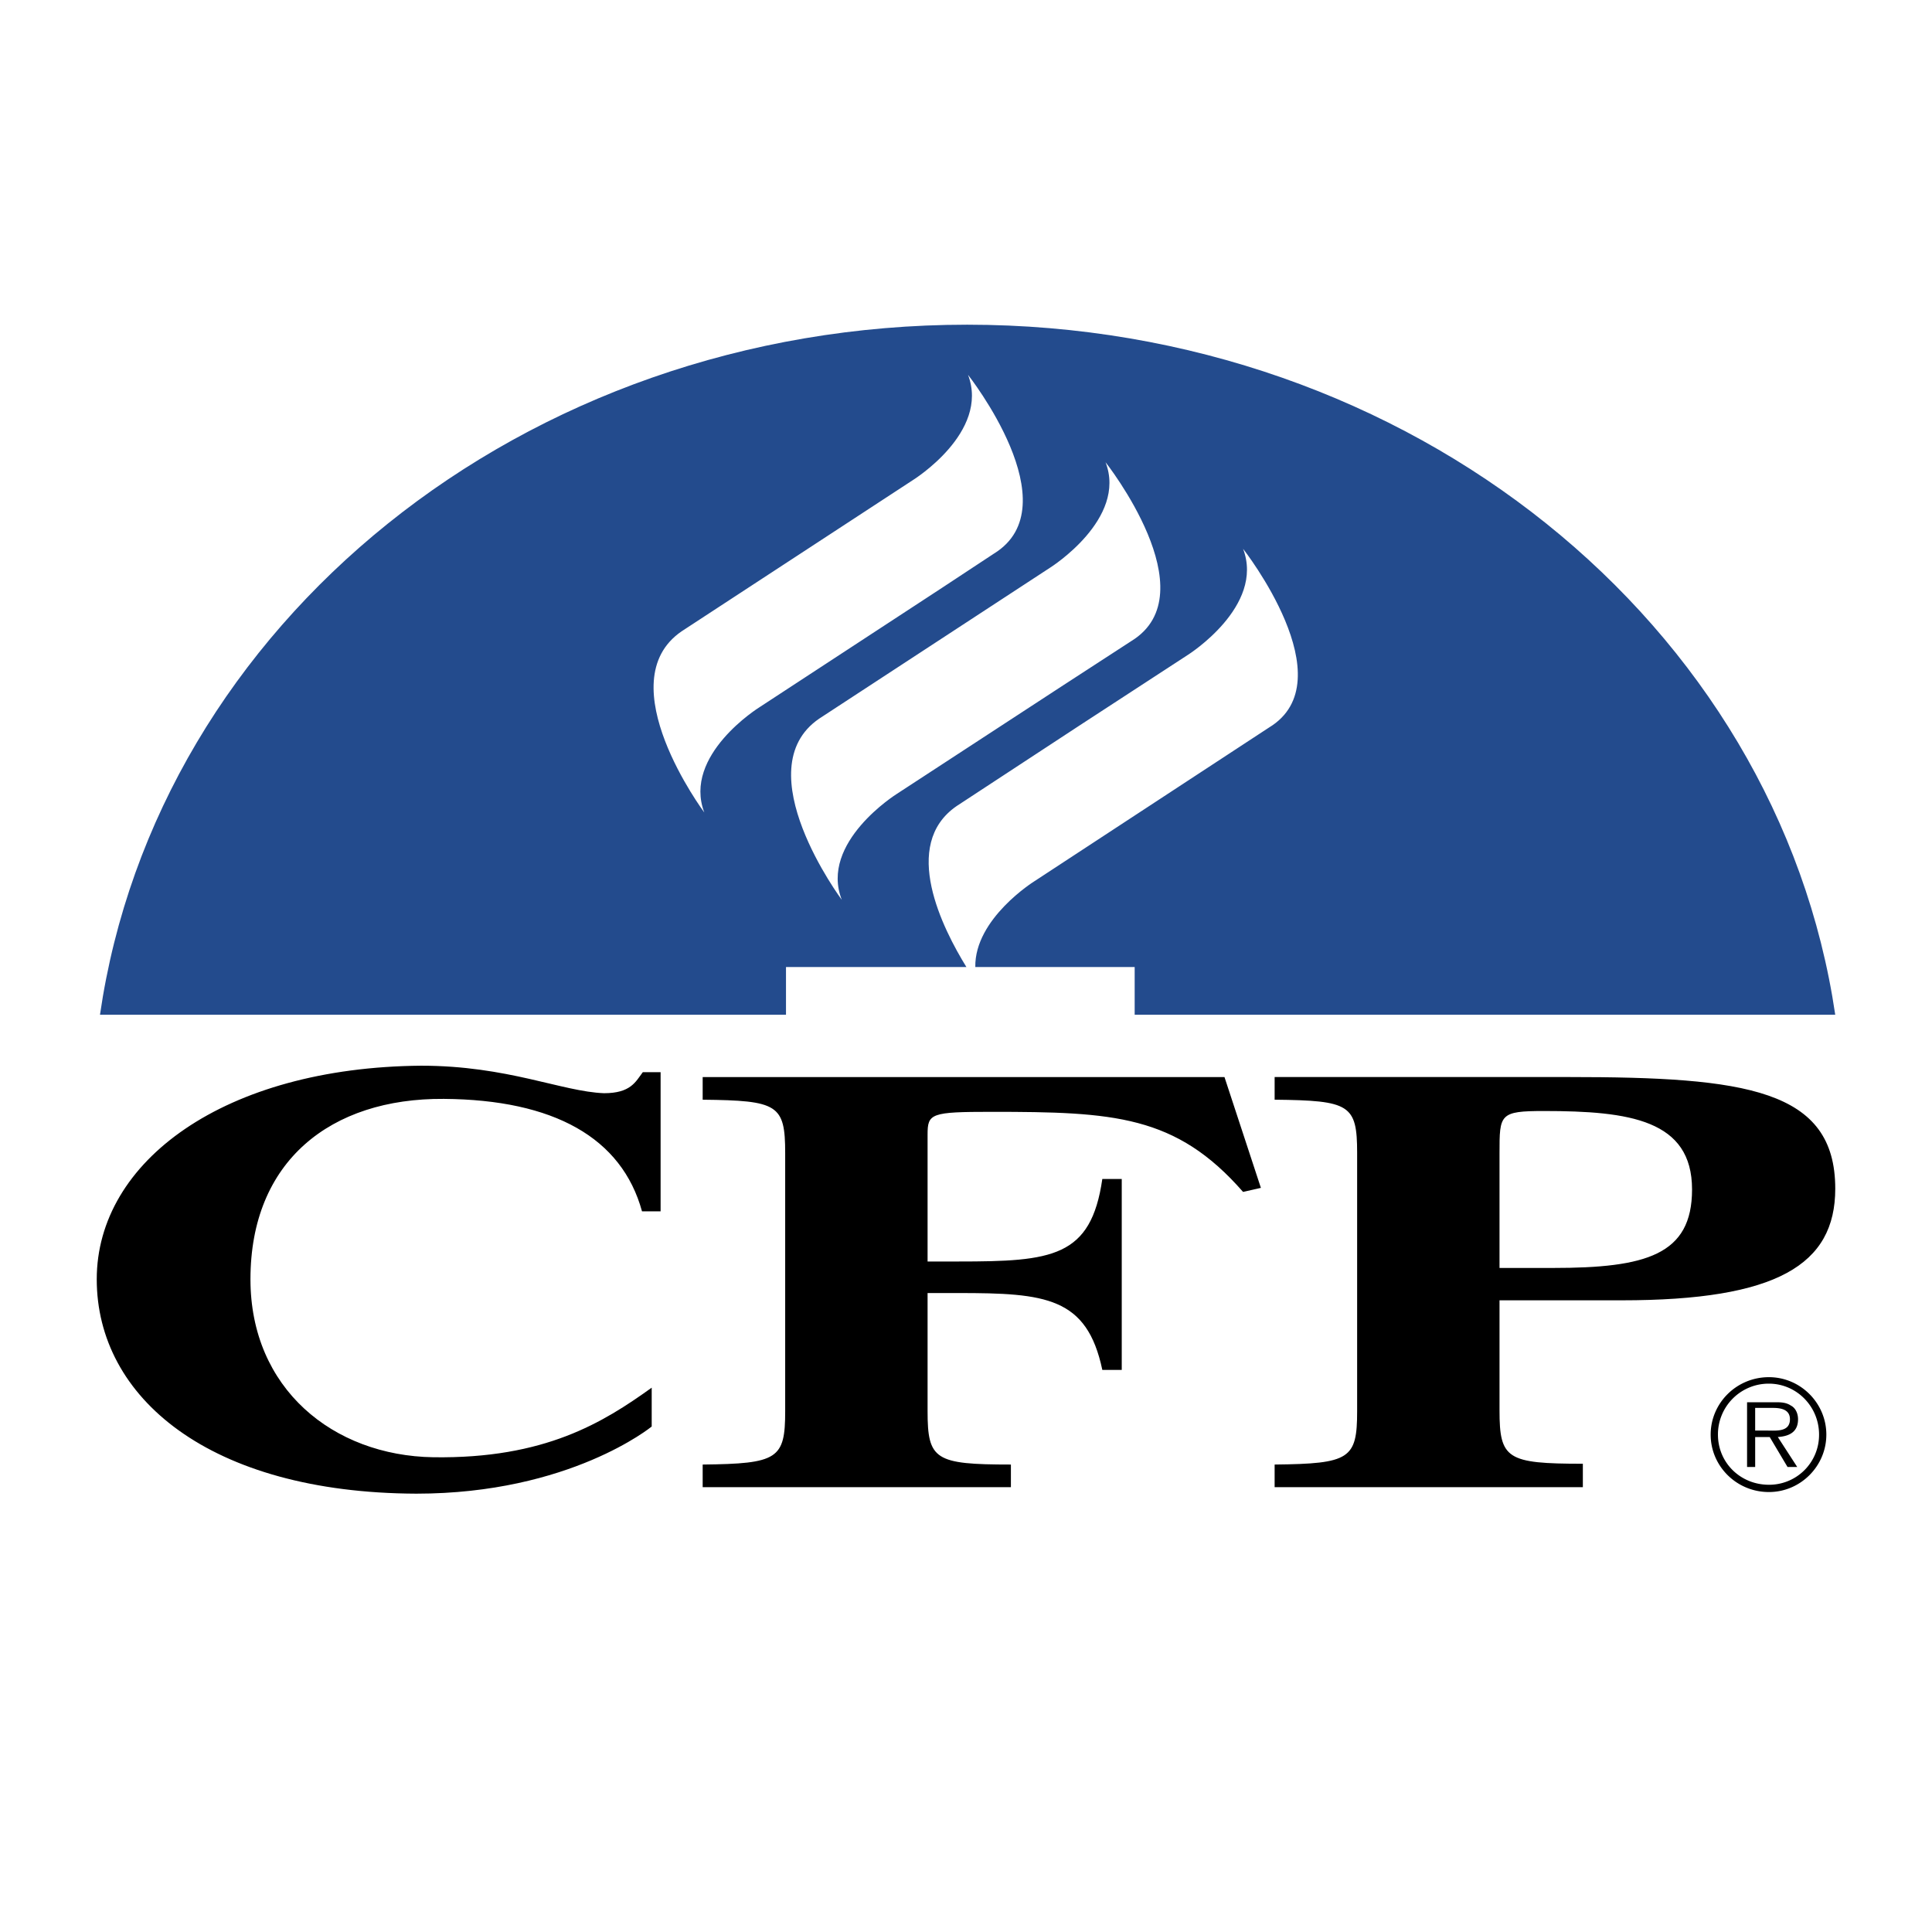 <svg xmlns="http://www.w3.org/2000/svg" width="2500" height="2500" viewBox="0 0 192.756 192.756"><g fill-rule="evenodd" clip-rule="evenodd"><path fill="#fff" fill-opacity="0" d="M0 0h192.756v192.756H0V0z"/><path d="M65.909 120.855h-1.856c-2.018-7.346-8.798-11.139-19.775-11.219-11.299-.082-19.29 6.215-19.29 17.998 0 10.896 8.232 17.596 18.24 17.756 11.139.162 16.95-3.471 21.792-6.941v3.875s-8.152 6.699-23.487 6.699c-20.662-.08-31.881-9.605-31.881-21.389s12.752-21.146 32.365-21.309c8.636 0 14.043 2.584 18.241 2.744 2.664 0 3.148-1.129 3.875-2.098h1.775v13.884h.001zM125.799 118.514l-1.777.404c-6.699-7.668-12.914-7.99-25.102-7.99-6.053 0-6.375.16-6.375 2.26v12.672h3.067c9.363 0 13.236-.404 14.367-8.232h1.938v19.047h-1.938c-1.533-7.264-5.65-7.668-14.367-7.668h-3.067v11.785c0 4.842.727 5.326 8.313 5.326v2.26H70.106v-2.26c7.506-.08 8.232-.564 8.232-5.326v-25.748c0-4.842-.726-5.246-8.232-5.326v-2.26h52.06l3.633 11.056zM149.607 126.504h5.326c9.283 0 13.883-1.291 13.883-7.828 0-6.941-6.215-7.83-14.77-7.83-4.439 0-4.439.324-4.439 4.197v11.461zm-14.205-11.461c0-4.842-.727-5.246-8.232-5.326v-2.26h29.379c17.596 0 26.555 1.211 26.555 11.139 0 7.586-5.812 11.137-21.309 11.137h-12.188v10.979c0 4.842.727 5.326 8.314 5.326v2.34H127.17v-2.26c7.506-.08 8.232-.564 8.232-5.326v-25.749z"/><path d="M105.861 68.513l7.021-4.561c7.75-4.762-2.582-17.837-2.582-17.837 2.18 5.65-5.488 10.493-5.488 10.493l-8.394 5.488-14.69 9.605c-7.425 5.084 2.26 18.079 2.26 18.079-2.26-5.73 5.488-10.573 5.488-10.573l16.385-10.694zm1.897 3.834l10.775-7.022s7.668-4.842 5.488-10.573c0 0 10.332 13.156 2.582 17.838l-23.406 15.335s-5.971 3.713-5.891 8.555h15.9v4.763h69.896c-5.73-38.904-42.293-68.848-86.604-68.848-44.391 0-80.874 29.944-86.523 68.848h68.444V96.48h17.999c-2.341-3.793-6.619-12.187-.969-16.062l12.309-8.071zM93.957 58.666l-18.2 11.905s-7.667 4.762-5.488 10.492c0 0-9.686-12.995-2.26-18.079l23.083-15.093s7.668-4.762 5.489-10.493c0 0 10.33 13.076 2.582 17.837l-5.206 3.431z" fill="#234b8d"/><path d="M176.484 148.861c3.148 0 5.73-2.582 5.73-5.73 0-3.146-2.582-5.73-5.73-5.73-3.229 0-5.811 2.584-5.811 5.73.001 3.148 2.583 5.73 5.811 5.73zm0-.726c-2.824 0-5.084-2.178-5.084-5.004a5.063 5.063 0 0 1 5.084-5.084c2.744 0 5.004 2.26 5.004 5.084a4.976 4.976 0 0 1-5.004 5.004zm.889-4.762c1.129-.08 2.018-.484 2.018-1.775 0-.564-.242-1.131-.727-1.371-.484-.324-1.049-.324-1.533-.324h-2.826v6.457h.809v-2.986h1.451l1.777 2.986h.967l-1.936-2.987zm-2.26-.644v-2.262h1.775c.807 0 1.695.162 1.695 1.131 0 1.291-1.373 1.131-2.262 1.131h-1.208z"/></g></svg>
